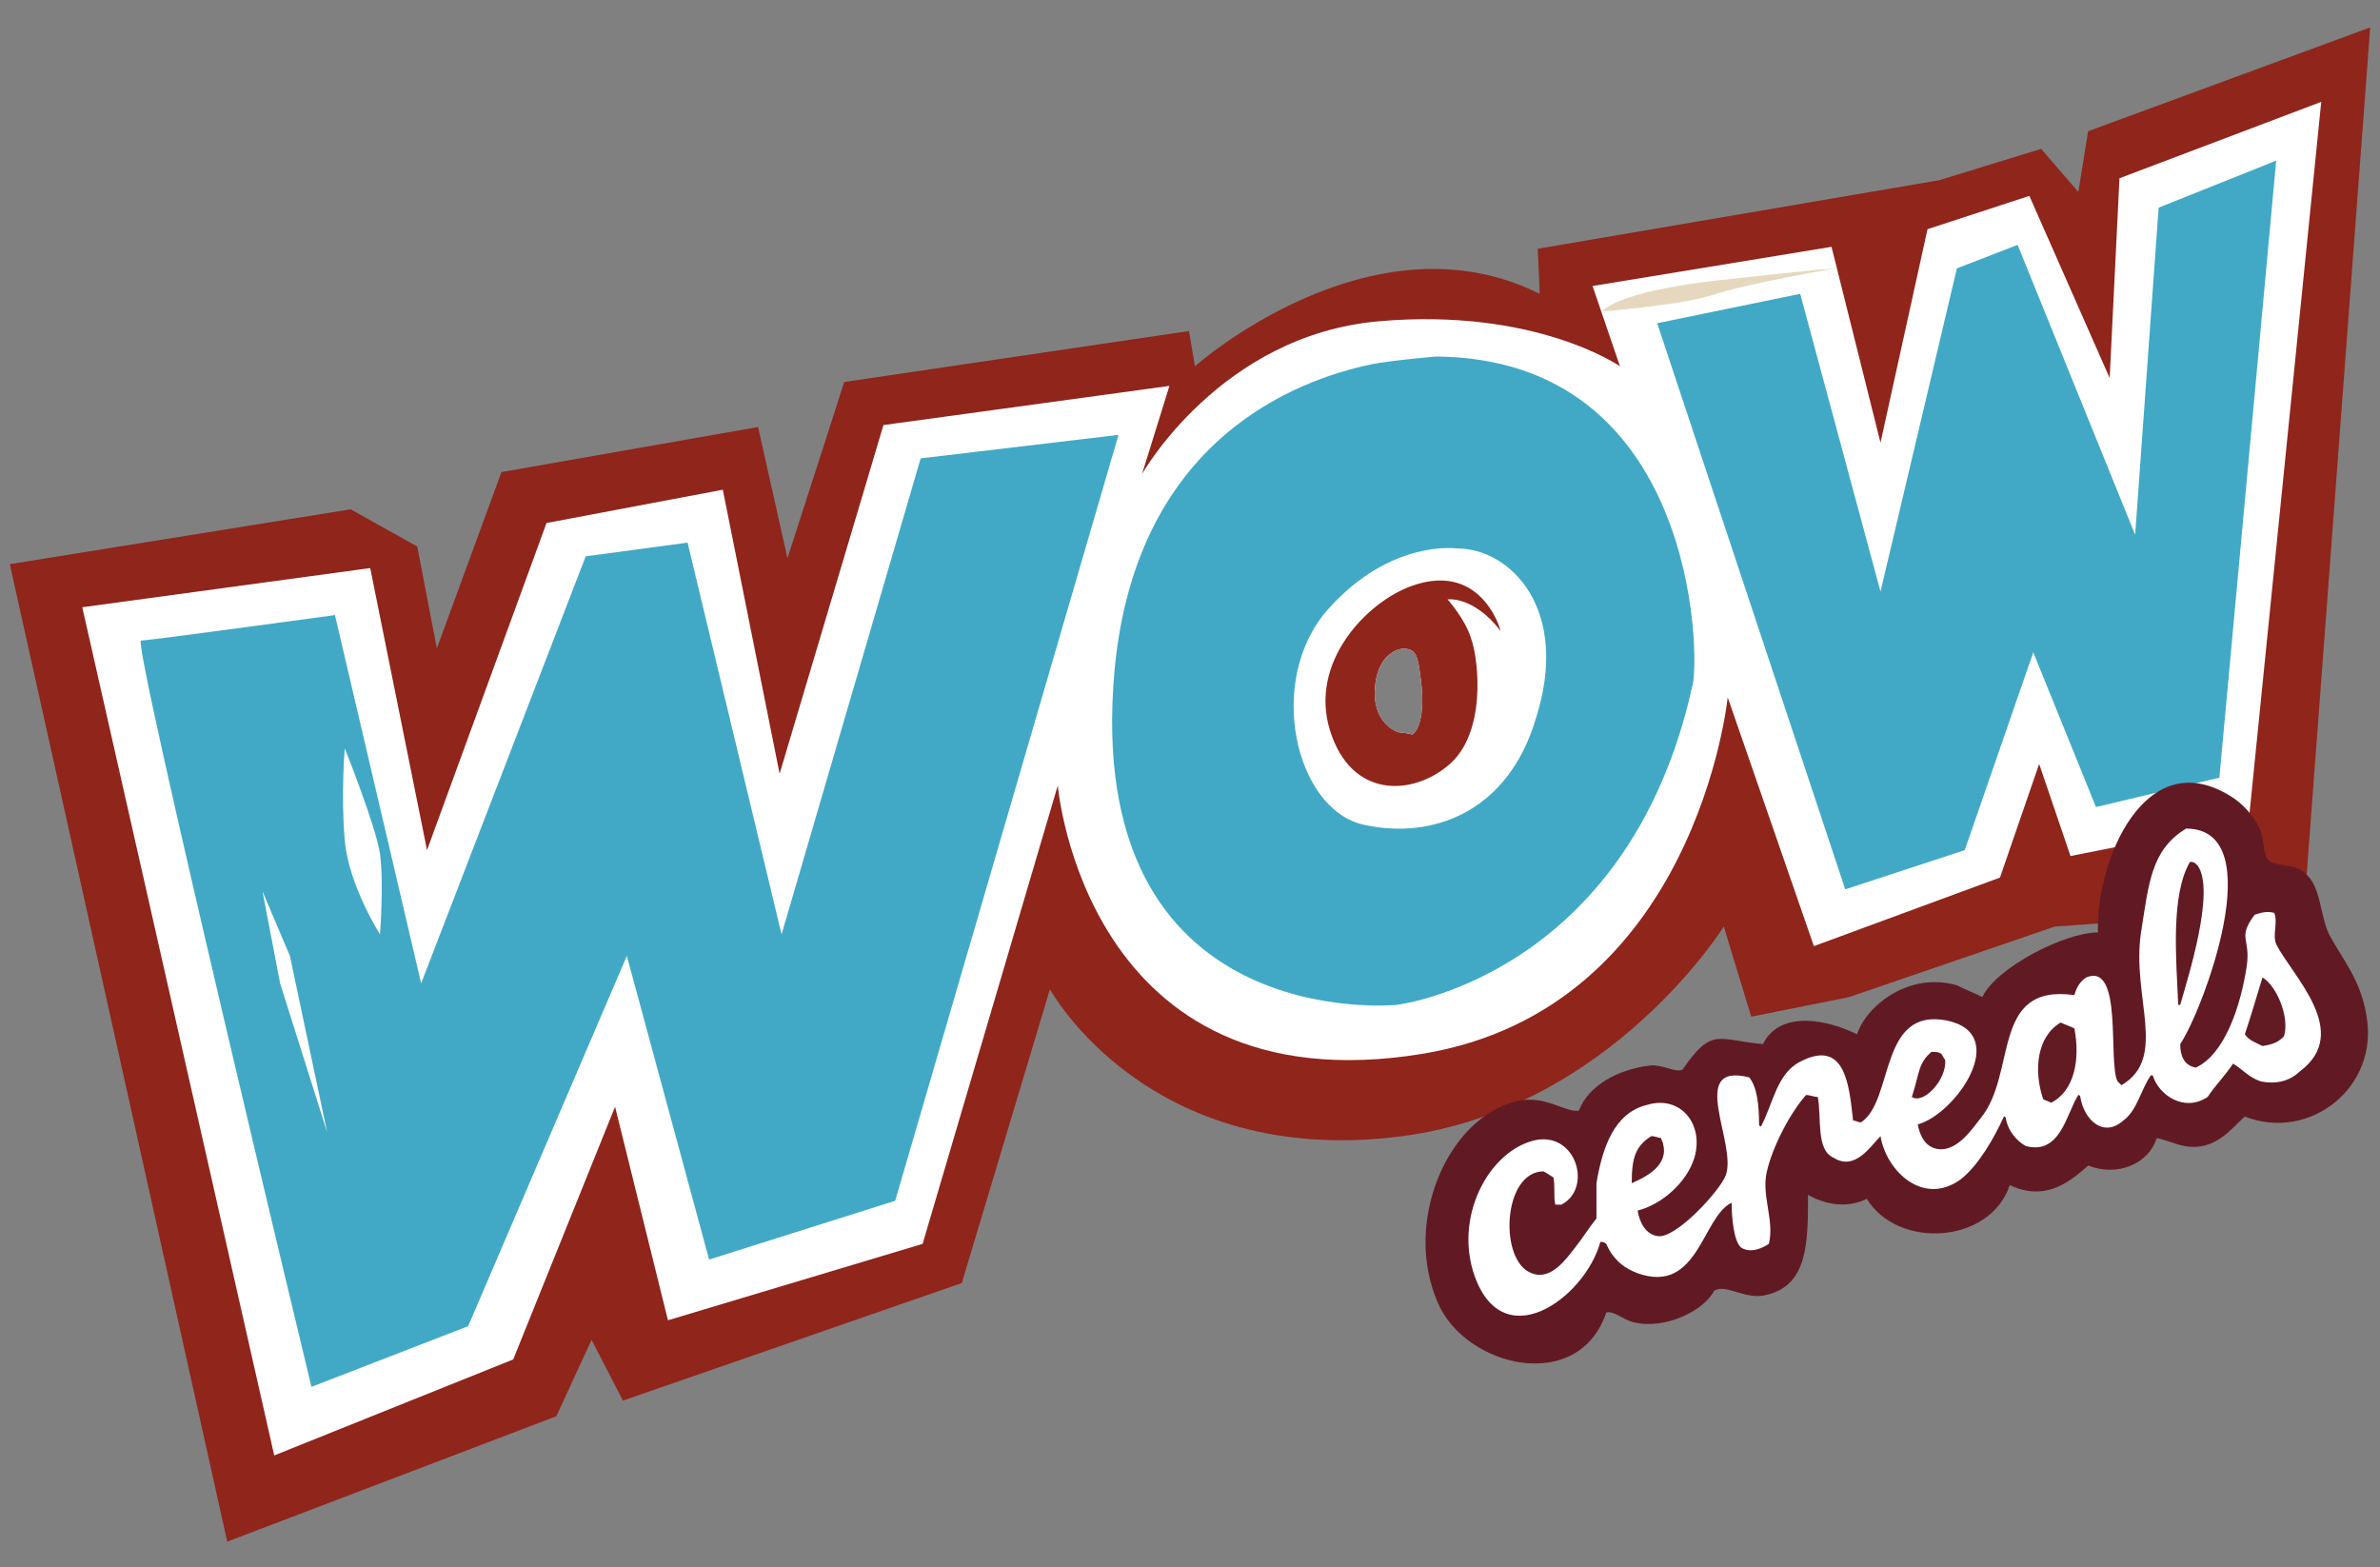 <svg xml:space="preserve" style="enable-background:new 0 0 121.5 80;" viewBox="0 0 121.5 80" y="0px" x="0px" xmlns:xlink="http://www.w3.org/1999/xlink" xmlns="http://www.w3.org/2000/svg" id="Capa_1" version="1.1">
<rect x="0" y="0" width="121.5" height="80" fill="#808080" stroke="none"/>
<style type="text/css">
	.st0{display:none;}
	.st1{display:inline;}
	.st2{fill-rule:evenodd;clip-rule:evenodd;}
	.st3{fill-rule:evenodd;clip-rule:evenodd;fill:#8F251B;}
	.st4{fill-rule:evenodd;clip-rule:evenodd;fill:#FFFFFF;}
	.st5{fill-rule:evenodd;clip-rule:evenodd;fill:#41A9C5;}
	.st6{fill-rule:evenodd;clip-rule:evenodd;fill:#611A23;}
	.st7{fill-rule:evenodd;clip-rule:evenodd;fill:#621A23;}
	.st8{fill-rule:evenodd;clip-rule:evenodd;fill:#E6D8BF;}
</style>
<g class="st0" id="logo_1_">
	<g class="st1">
		<path d="M106.6,6.7l-0.5,3.1l-1.9-2.2l-5.2,1.6l-20.5,3.5c0,0,0.1,1.9,0.1,2.3C70,10.7,61,18.7,61,18.7l-0.3-1.8
			l-17.6,2.6l-2.9,9l-1.5-6.7l-13.1,2.3l-3.3,9l-1-5.2l-3.4-1.9L0.5,28.8l11.1,49.9l16.8-6.4l1.8-3.9l1.6,3.1l17.3-6l4.5-15
			c0,0,5,9.2,18,7.5c10.6-1.4,16.4-10.7,16.4-10.7l1.4,4.6l5-1l10.5-3.6l2.8-0.2l1-0.2c-0.2-0.5-0.3-1-0.3-1.6
			c0-0.8,0.2-1.5,0.6-2.1l-3.2,0.6l-1.6-4.7l-2,5.8l-9.5,3.5l-4.4-12.7c0,0-1.6,15.9-15.6,18.2C55.4,56.6,54,40.1,54,40.1l-7.1,23.4
			l-13,3.9l-2.7-10.9l-5.2,12.9l-12.2,4.9L4.1,30.9l14.7-2l2.9,14.4l6.1-16.7l9-1.7l2.9,14.5l5.3-17.8l14.6-2l-1.4,4.5
			c0,0,4.1-7,12.1-7.8c8.1-0.7,12.3,2.3,12.3,2.3l-1.4-4.1l12.2-2l2.5,10l2.4-10.8l5.2-1.7l4.1,9.3l0.5-10.2l10.4-3.9l-3.7,36.7
			l-1.6,0.3c0.8,0.6,1.4,1.7,1.4,3c0,0.2,0,0.4-0.1,0.6l3.2-0.5L121,1.4L106.6,6.7z" class="st2"></path>
		<g>
			<path d="M84.6,16.5l7.3-1.5l4.1,15.2l3.9-16.5l3.1-1.2l6,14.8l1.2-16.7l6-2.4l-2.9,31.5l-6.3,1.5l-3.2-7.9l-3.5,10.1
				l-6.1,2L84.6,16.5z" class="st2"></path>
			<path d="M7.2,32.7c0.4,0,9.9-1.3,9.9-1.3l4.4,18.8l8.4-21.8l5.2-0.7l4.8,20L47,23.4l10.1-1.2L45.7,61.3l-9.5,3
				L32,48.8l-8.1,18.9l-8,3.1C15.9,70.8,6.7,32.6,7.2,32.7z" class="st2"></path>
			<path d="M73.3,18.2c0,0-2.3,0.2-3.3,0.4c-3.8,0.8-12,3.8-13.1,15.6c-1.7,18.7,14.4,17.1,14.4,17.1S83.1,49.9,86.4,35
				C86.8,33.5,86.6,18.3,73.3,18.2z M78.5,36.6c-1.5,4.7-5.3,6.2-8.8,5.4c-3.6-0.8-5-7.3-1.8-11c3.2-3.6,6.6-3.1,6.6-3.1
				C77.1,28,80.2,31.1,78.5,36.6z" class="st2"></path>
			<path d="M72.1,29.9c-2.3,0.8-5.3,3.9-4.2,7.4c1.1,3.5,4.2,3.3,6,1.8c2-1.6,1.6-5.4,1.2-6.5c-0.3-1-1.2-2-1.2-2
				s1.3-0.2,2.7,1.6C76.7,32.5,75.8,28.6,72.1,29.9z M72.1,37.5c0,0-0.4-0.1-0.6-0.1c-0.2,0-1.5-0.5-1.3-2.4
				c0.2-1.9,1.5-1.9,1.5-1.9c0.6,0.1,0.7,0.2,0.9,2.2C72.7,37.2,72.1,37.5,72.1,37.5z" class="st2"></path>
		</g>
	</g>
	<g class="st1">
		<path d="M120.9,51.8c-0.3-1.8-1.2-2.8-1.9-4.1c-0.5-1-0.4-2.3-1.2-3.1c-0.5-0.5-1.1-0.3-1.8-0.6
			c-0.4-0.3-0.3-1.1-0.5-1.6c-0.3-0.8-1-1.4-1.6-1.8c-4.2-2.6-6.7,3.3-6.7,7c-1.7,0-5.3,1.7-5.8,3c-0.4-0.2-0.9-0.4-1.3-0.6
			c-2.4-0.7-4.6,1-5.1,2.5c-1.4-0.7-4-1.2-4.8,0.5c-2.4-0.3-2.6-0.9-4.1,1.3c-0.3,0.2-1.1-0.3-1.7-0.2c-1.6,0.2-3.1,1-3.6,2.3
			c-0.7,0.1-1.8-0.9-3.1-0.5c-3.6,0.8-5.9,6.3-4.1,10.3c1.4,3.2,7.2,4.6,8.6,0.5c0.4,0,0.9,0.4,1.4,0.5c1.7,0.4,3.7-0.6,4.1-1.6
			c0.6-0.4,1.6,0.5,2.7,0.2c2.1-0.5,2.2-2.7,2.1-5.1c0.9,0.5,2,0.7,3,0.2c1.6,2.6,6.3,2.3,7.3-0.7c1.7,0.9,2.9,0.1,4-1
			c1.5,0.7,3.1-0.1,3.5-1.4c0.5,0.1,0.9,0.3,1.4,0.4c1.6,0.3,2.3-0.9,3.1-1.5C118,58.3,121.6,55.5,120.9,51.8z M117.7,54.5
			c-0.5,0.4-1.2,0.7-2,0.5c-0.6-0.2-0.9-0.6-1.4-0.9c-0.4,0.6-0.9,1.1-1.3,1.7c-1.2,0.8-2.5-0.1-2.8-1.1c0,0,0,0-0.1,0
			c-0.5,0.7-0.8,1.8-1.4,2.3c-1.1,0.9-2.1,0-2.2-1.2c0,0-0.1,0-0.1-0.1c-0.6,0.9-1,3.1-2.7,2.6c-0.5-0.2-0.9-0.7-1-1.4
			c0,0-0.1,0-0.1-0.1c-0.5,1.1-1.2,2.5-2.2,3.2c-1.9,1.4-3.8-0.4-4.1-2.2c-0.5,0.5-1.3,1.7-2.4,1.1c-0.9-0.4-0.6-2-0.8-3.1
			c-0.2,0-0.4-0.1-0.6-0.1c-0.8,0.9-1.7,2.5-2,3.9c-0.3,1.2,0.4,2.6,0.1,3.7c-0.3,0.2-0.9,0.5-1.4,0.2c-0.5-0.3-0.5-1.6-0.5-2.3
			c-1.4,0.7-1.7,4.7-4.8,3.6c-0.7-0.3-1.3-0.8-1.6-1.5c-0.1,0-0.2,0-0.3-0.1c-0.9,2.9-5.1,6-6.5,1.5c-0.9-2.9,0.9-6.2,3.2-6.7
			c2-0.4,2.9,2.5,1.3,3.3c-0.1,0-0.2,0-0.3,0c-0.2-0.3-0.1-0.9-0.1-1.4c-0.2-0.1-0.3-0.2-0.5-0.3c-2.1,0.1-2.3,4.6-0.6,5.2
			c1,0.4,1.8-0.8,2.2-1.3c0.4-0.5,0.7-1,1.1-1.5c0-0.6,0-1.2,0-1.8c0.3-1.8,0.9-3.6,2.6-4c1.7-0.4,2.9,1,2.4,2.7
			c-0.3,1.2-1.6,2.3-2.9,2.7c0.1,0.6,0.4,1.2,1,1.3c1,0.2,3.2-2.3,3.5-3.1c0.6-1.6-2-5.9,1.2-5c0.4,0.6,0.5,1.5,0.5,2.4
			c0,0,0.1,0,0.1,0.1c0.7-1.2,0.9-2.7,2-3.3c2.3-1.2,2.5,1.2,2.7,3c0.1,0,0.3,0.1,0.4,0.1c1.7-1.2,1-6,4.4-5.2
			c3.3,0.7,0.4,4.8-1.5,5.3c0.1,0.5,0.3,1,0.8,1.2c1.1,0.4,2-0.9,2.4-1.5c1.8-2.4,0.5-6.9,4.8-6.3c0.1-0.4,0.3-0.7,0.6-0.9
			c1.8-0.8,1.1,4.3,1.6,5.3c0.1,0.1,0.1,0.1,0.2,0.2c2.3-1.4,0.4-4.5,1-7.8c0.4-2.5,0.5-4.2,2.3-5.3c4.4-0.1,0.8,9.3,0,10.7
			c0,0.6,0.3,1.1,0.8,1.2c1.5-0.8,2.3-3.3,2.6-5.2c0.2-1.4-0.5-1.4,0.4-2.6c0.3-0.1,0.6-0.1,1-0.1c0.2,0.5-0.1,1.1,0.1,1.6
			C117.2,49.6,120.4,52.5,117.7,54.5z" class="st2"></path>
		<path d="M112.2,44.2c-0.1-0.1,0,0-0.1-0.1c-0.1,0-0.2,0-0.3-0.1c-1,1.7-0.7,5-0.5,7.3c0,0,0.1,0,0.1,0
			C111.8,49.9,113.2,45.6,112.2,44.2z" class="st2"></path>
		<path d="M115.5,49.9c-0.3,1-0.6,1.9-0.9,2.9c0.2,0.3,0.5,0.4,0.9,0.6c0.6,0,0.7-0.2,1.1-0.5
			C116.9,52,116.3,50.3,115.5,49.9z" class="st2"></path>
		<path d="M105.2,52.2c-1.1,0.7-1.4,2.4-0.9,3.9c0.1,0.1,0.3,0.1,0.4,0.2c1.2-0.6,1.5-2.2,1.2-3.8
			C105.6,52.4,105.4,52.3,105.2,52.2z" class="st2"></path>
		<path d="M99.4,54c-0.1-0.1-0.1-0.2-0.2-0.3c-0.2,0-0.4,0-0.5-0.1c-0.8,0.6-0.7,1.1-1,2.2C98.3,56.3,99.4,55,99.4,54z" class="st2"></path>
		<path d="M85,58.4c0-0.1-0.1-0.2-0.1-0.3c-0.2,0-0.4-0.1-0.5-0.1c-0.8,0.5-1,1.2-1,2.5C84.1,60.2,85.3,59.6,85,58.4z" class="st2"></path>
	</g>
</g>
<g>
	<g>
		<path d="M106.6,6.7l-0.5,3.1l-1.9-2.2l-5.2,1.6l-20.5,3.5c0,0,0.1,1.9,0.1,2.3C70,10.7,61,18.7,61,18.7l-0.3-1.8
			l-17.6,2.6l-2.9,9l-1.5-6.7l-13.1,2.3l-3.3,9l-1-5.2l-3.4-1.9L0.5,28.8l11.1,49.9l16.8-6.4l1.8-3.9l1.6,3.1l17.3-6l4.5-15
			c0,0,5,9.2,18,7.5c10.6-1.4,16.4-10.7,16.4-10.7l1.4,4.6l5-1l10.5-3.6l2.8-0.2l10-1.7L121,1.4L106.6,6.7z M72.1,37.5
			c0,0-0.4-0.1-0.6-0.1c-0.2,0-1.5-0.5-1.3-2.4c0.2-1.9,1.5-1.9,1.5-1.9c0.6,0.1,0.7,0.2,0.9,2.2C72.7,37.2,72.1,37.5,72.1,37.5z" class="st3"></path>
		<path d="M108.2,9.1l-0.5,10.2l-4.1-9.3l-5.2,1.7L96,22.6l-2.5-10l-12.2,2l1.4,4.1c0,0-4.3-3-12.3-2.3
			c-8.1,0.7-12.1,7.8-12.1,7.8l1.4-4.5l-14.6,2l-5.3,17.8l-2.9-14.5l-9,1.7l-6.1,16.7l-2.9-14.4l-14.7,2l9.8,43.3l12.2-4.9l5.2-12.9
			l2.7,10.9l13-3.9L54,40.1c0,0,1.4,16.5,18.6,13.7c14-2.3,15.6-18.2,15.6-18.2l4.4,12.7l9.5-3.5l2-5.8l1.6,4.7l9.1-1.8l3.7-36.7
			L108.2,9.1z M72.1,37.5c0,0-0.4-0.1-0.6-0.1c-0.2,0-1.5-0.5-1.3-2.4c0.2-1.9,1.5-1.9,1.5-1.9c0.6,0.1,0.7,0.2,0.9,2.2
			C72.7,37.2,72.1,37.5,72.1,37.5z" class="st4"></path>
		<path d="M73.3,18.2c0,0-2.3,0.2-3.3,0.4c-3.8,0.8-12,3.8-13.1,15.6c-1.7,18.7,14.4,17.1,14.4,17.1S83.1,49.9,86.4,35
			C86.8,33.5,86.6,18.3,73.3,18.2z M72.1,37.5c0,0-0.4-0.1-0.6-0.1c-0.2,0-1.5-0.5-1.3-2.4c0.2-1.9,1.5-1.9,1.5-1.9
			c0.6,0.1,0.7,0.2,0.9,2.2C72.7,37.2,72.1,37.5,72.1,37.5z" class="st5"></path>
		<path d="M84.6,16.5l7.3-1.5l4.1,15.2l3.9-16.5l3.1-1.2l6,14.8l1.2-16.7l6-2.4l-2.9,31.5l-6.3,1.5l-3.2-7.9l-3.5,10.1
			l-6.1,2L84.6,16.5z" class="st5"></path>
		<path d="M7.2,32.7c0.4,0,9.9-1.3,9.9-1.3l4.4,18.8l8.4-21.8l5.2-0.7l4.8,20L47,23.4l10.1-1.2L45.7,61.3l-9.5,3
			L32,48.8l-8.1,18.9l-8,3.1C15.9,70.8,6.7,32.6,7.2,32.7z" class="st5"></path>
		<path d="M74.4,28c0,0-3.4-0.5-6.6,3.1c-3.2,3.6-1.7,10.2,1.8,11c3.6,0.8,7.4-0.7,8.8-5.4C80.2,31.1,77.1,28,74.4,28z
			 M72.1,37.5c0,0-0.4-0.1-0.6-0.1c-0.2,0-1.5-0.5-1.3-2.4c0.2-1.9,1.5-1.9,1.5-1.9c0.6,0.1,0.7,0.2,0.9,2.2
			C72.7,37.2,72.1,37.5,72.1,37.5z" class="st4"></path>
		<path d="M72.1,29.9c-2.3,0.8-5.3,3.9-4.2,7.4c1.1,3.5,4.2,3.3,6,1.8c2-1.6,1.6-5.4,1.2-6.5c-0.3-1-1.2-2-1.2-2
			s1.3-0.2,2.7,1.6C76.7,32.5,75.8,28.6,72.1,29.9z M72.1,37.5c0,0-0.4-0.1-0.6-0.1c-0.2,0-1.5-0.5-1.3-2.4c0.2-1.9,1.5-1.9,1.5-1.9
			c0.6,0.1,0.7,0.2,0.9,2.2C72.7,37.2,72.1,37.5,72.1,37.5z" class="st3"></path>
	</g>
	<g>
		<path d="M107.1,47.6c-0.1-3.7,2.4-9.6,6.7-7c0.7,0.4,1.3,1.1,1.6,1.8c0.2,0.5,0.1,1.3,0.5,1.6
			c0.8,0.3,1.3,0.1,1.8,0.6c0.8,0.7,0.7,2,1.2,3.1c0.7,1.3,1.6,2.3,1.9,4.1c0.7,3.7-2.9,6.5-6.2,5.2c-0.7,0.6-1.5,1.8-3.1,1.5
			c-0.5-0.1-0.9-0.3-1.4-0.4c-0.4,1.3-2,2-3.5,1.4c-1.1,1-2.3,1.8-4,1c-1,3-5.7,3.3-7.3,0.7c-1,0.5-2.1,0.3-3-0.2
			c0,2.4,0,4.6-2.1,5.1c-1.1,0.3-2.1-0.6-2.7-0.2c-0.5,1-2.5,2-4.1,1.6c-0.5-0.1-1-0.6-1.4-0.5c-1.4,4.2-7.2,2.8-8.6-0.5
			c-1.8-4.1,0.5-9.5,4.1-10.3c1.4-0.3,2.4,0.6,3.1,0.5c0.5-1.3,2-2.1,3.6-2.3c0.6-0.1,1.4,0.4,1.7,0.2c1.5-2.2,1.8-1.5,4.1-1.3
			c0.9-1.8,3.4-1.2,4.8-0.5c0.5-1.5,2.7-3.2,5.1-2.5c0.4,0.2,0.9,0.4,1.3,0.6C101.9,49.4,105.4,47.6,107.1,47.6z" class="st6"></path>
		<path d="M111.6,42.3c-1.8,1.1-1.9,2.8-2.3,5.3c-0.5,3.3,1.4,6.4-1,7.8c-0.1-0.1-0.1-0.1-0.2-0.2
			c-0.5-1,0.3-6.1-1.6-5.3c-0.3,0.2-0.5,0.5-0.6,0.9c-4.3-0.6-2.9,4-4.8,6.3c-0.4,0.5-1.3,1.9-2.4,1.5c-0.5-0.2-0.7-0.7-0.8-1.2
			c1.9-0.5,4.8-4.6,1.5-5.3c-3.5-0.7-2.7,4.1-4.4,5.2c-0.1,0-0.3-0.1-0.4-0.1c-0.2-1.8-0.4-4.2-2.7-3c-1.2,0.6-1.4,2.2-2,3.3
			c0,0-0.1,0-0.1-0.1c0-1-0.1-1.9-0.5-2.4c-3.2-0.8-0.6,3.4-1.2,5c-0.3,0.8-2.6,3.3-3.5,3.1c-0.6-0.1-0.9-0.7-1-1.3
			c1.2-0.3,2.5-1.4,2.9-2.7c0.5-1.7-0.7-3.2-2.4-2.7c-1.7,0.4-2.3,2.2-2.6,4c0,0.6,0,1.2,0,1.8c-0.4,0.5-0.7,1-1.1,1.5
			c-0.4,0.5-1.2,1.7-2.2,1.3c-1.7-0.6-1.5-5.2,0.6-5.2c0.2,0.1,0.3,0.2,0.5,0.3c0.1,0.5,0,1,0.1,1.4c0.1,0,0.2,0,0.3,0
			c1.6-0.8,0.8-3.7-1.3-3.3c-2.3,0.5-4.1,3.7-3.2,6.7c1.4,4.5,5.7,1.4,6.5-1.5c0.1,0,0.2,0,0.3,0.1c0.3,0.7,0.8,1.2,1.6,1.5
			c3.1,1.1,3.3-2.9,4.8-3.6c0,0.7,0.1,2,0.5,2.3c0.5,0.3,1.1,0,1.4-0.2c0.3-1.2-0.4-2.5-0.1-3.7c0.3-1.3,1.2-3,2-3.9
			c0.2,0,0.4,0.1,0.6,0.1c0.2,1.1-0.1,2.7,0.8,3.1c1.1,0.7,1.9-0.6,2.4-1.1c0.3,1.8,2.2,3.6,4.1,2.2c0.9-0.7,1.7-2.1,2.2-3.2
			c0,0,0.1,0,0.1,0.1c0.1,0.6,0.5,1.1,1,1.4c1.8,0.5,2.1-1.7,2.7-2.6c0,0,0.1,0,0.1,0.1c0.2,1.2,1.2,2.1,2.2,1.2
			c0.7-0.5,0.9-1.6,1.4-2.3c0,0,0,0,0.1,0c0.3,1,1.6,1.9,2.8,1.1c0.4-0.6,0.9-1.1,1.3-1.7c0.5,0.3,0.8,0.7,1.4,0.9
			c0.9,0.2,1.6-0.1,2-0.5c2.7-2-0.4-4.9-1.2-6.5c-0.2-0.5,0.1-1.1-0.1-1.6c-0.4-0.1-0.7,0-1,0.1c-0.9,1.2-0.2,1.2-0.4,2.6
			c-0.3,2-1.1,4.5-2.6,5.2c-0.6-0.1-0.8-0.6-0.8-1.2C112.4,51.7,116,42.3,111.6,42.3z" class="st4"></path>
		<path d="M111.8,44c0.1,0,0.2,0,0.3,0.1c0.1,0.1,0,0,0.1,0.1c0.9,1.3-0.5,5.7-0.9,7.1c0,0-0.1,0-0.1,0
			C111.1,49,110.8,45.7,111.8,44z" class="st7"></path>
		<path d="M115.5,49.9c0.7,0.4,1.4,2,1.1,3c-0.3,0.3-0.5,0.4-1.1,0.5c-0.4-0.2-0.7-0.3-0.9-0.6
			C114.9,51.9,115.2,50.9,115.5,49.9z" class="st7"></path>
		<path d="M105.2,52.2c0.2,0.1,0.5,0.2,0.7,0.3c0.3,1.6,0,3.2-1.2,3.8c-0.1-0.1-0.3-0.1-0.4-0.2
			C103.8,54.6,104,52.9,105.2,52.2z" class="st7"></path>
		<path d="M98.6,53.7c0.2,0,0.4,0,0.5,0.1c0.1,0.1,0.1,0.2,0.2,0.3c0.1,1-1.1,2.3-1.7,1.9C98,54.8,97.9,54.3,98.6,53.7z" class="st7"></path>
		<path d="M84.3,58c0.2,0,0.4,0.1,0.5,0.1c0,0.1,0.1,0.2,0.1,0.3c0.3,1.1-0.9,1.7-1.6,2C83.3,59.1,83.5,58.5,84.3,58z" class="st7"></path>
	</g>
	<g>
		<path d="M50.2,31.6" class="st4"></path>
	</g>
	<g>
		<path d="M11.1,54.4c0,0,2.1,6.4,2.4,7.8c0.4,1.4,2.1,10.4,2.1,10.4s-2.8-8.4-3.1-10C12.3,61.1,11.1,54.4,11.1,54.4z" class="st4"></path>
		<path d="M17.6,38.2c0,0,1.6,4,1.8,5.4c0.2,1.5,0,4.1,0,4.1s-1.6-2.5-1.8-4.8S17.6,38.2,17.6,38.2z" class="st4"></path>
		<path d="M93.7,13.7c0,0-4.7,0.8-6.4,1.4c-1.7,0.5-5.5,0.8-5.5,0.8s0.6-1,6-1.6S93.7,13.7,93.7,13.7z" class="st8"></path>
	</g>
	<polygon points="13.4,45.5 14.8,48.8 16.7,57.8 14.3,50.2" class="st4"></polygon>
</g>
</svg>
